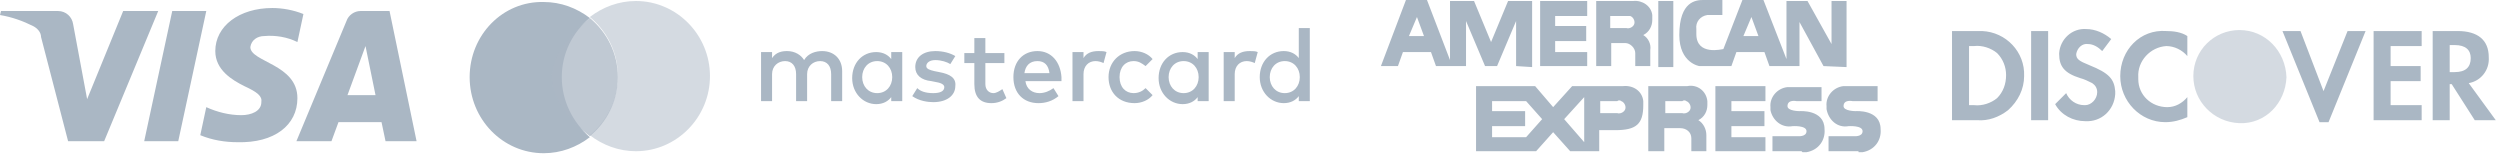 <svg xmlns="http://www.w3.org/2000/svg" xmlns:xlink="http://www.w3.org/1999/xlink" width="100%" height="100%" viewBox="0 0 449 28" xml:space="preserve" style="fill-rule:evenodd;clip-rule:evenodd;stroke-linejoin:round;stroke-miterlimit:1.414;"> <path d="M37.049,1.978l-5.036,23.381l-6.115,0l5.036,-23.381l6.115,0Zm25.358,15.108l3.238,-8.813l1.798,8.813l-5.036,0Zm6.835,8.273l5.575,0l-4.856,-23.381l-5.216,0c-1.079,0 -2.158,0.72 -2.518,1.799l-8.992,21.582l6.295,0l1.259,-3.418l7.733,0l0.72,3.418Zm-15.827,-7.734c0,-6.115 -8.453,-6.474 -8.453,-9.172c0.18,-1.259 1.259,-1.978 2.518,-1.978c1.978,-0.18 4.136,0.179 5.935,1.079l1.079,-5.036c-1.799,-0.72 -3.777,-1.079 -5.575,-1.079c-5.935,0 -10.252,3.237 -10.252,7.733c0,3.417 3.058,5.216 5.216,6.295c2.338,1.079 3.237,1.798 3.057,2.878c0,1.618 -1.798,2.338 -3.597,2.338c-2.158,0 -4.316,-0.54 -6.294,-1.439l-1.079,5.035c2.158,0.9 4.496,1.259 6.654,1.259c6.654,0.18 10.791,-3.057 10.791,-7.913m-24.999,-15.647l-9.712,23.381l-6.474,0l-4.856,-18.705c0,-0.899 -0.72,-1.618 -1.439,-1.978c-1.798,-0.899 -3.777,-1.619 -5.935,-1.978l0.18,-0.72l10.251,0c1.439,0 2.518,1.079 2.698,2.338l2.518,13.489l6.474,-15.827l6.295,0Z" style="fill:#aab7c4;fill-rule:nonzero;"></path> <path d="M293.692,11.87l0,-2.338c0,-0.899 -0.899,-1.799 -1.799,-1.799l-2.517,0l0,4.137l-2.698,0l0,-11.69l6.654,0c1.619,-0.18 3.238,0.899 3.417,2.518l0,0.899c0,1.079 -0.539,2.158 -1.618,2.698c0.899,0.539 1.439,1.618 1.259,2.697l0,2.878l-2.698,0m-4.496,-6.834l2.877,0c0.54,0.18 1.259,-0.18 1.439,-0.72c0.18,-0.539 -0.18,-1.259 -0.719,-1.438l-3.597,0l0,2.158m38.307,6.834l-4.316,-7.913l0,7.913l-5.395,0l-0.9,-2.518l-5.035,0l-0.9,2.518l-5.755,0c0,0 -3.597,-0.54 -3.597,-5.575c0,-6.115 3.058,-6.295 4.317,-6.295l3.417,0l0,2.698l-2.698,0c-1.259,0.18 -2.158,1.259 -1.978,2.518l0,0.899c0,3.956 4.676,2.698 4.856,2.698l3.417,-8.813l3.777,0l4.136,10.611l0,-10.431l3.777,0l4.316,7.733l0,-7.733l2.698,0l0,11.87l-4.137,-0.18m-14.387,-5.395l2.697,0l-1.259,-3.418l-1.438,3.418m-40.826,5.395l0,-8.093l-3.417,8.093l-2.158,0l-3.417,-8.093l0,8.093l-5.396,0l-0.899,-2.518l-5.036,0l-0.899,2.518l-3.057,0l4.496,-11.87l3.777,0l4.136,10.791l0,-10.611l4.316,0l3.058,7.374l3.057,-7.374l4.317,0l0,11.87l-2.878,-0.18m-19.244,-5.395l2.698,0l-1.259,-3.418l-1.439,3.418m23.56,5.395l0,-11.69l8.453,0l0,2.698l-5.755,0l0,1.798l5.575,0l0,2.698l-5.575,0l0,1.978l5.755,0l0,2.518l-8.453,0m21.222,0.18l0,-11.87l2.698,0l0,11.87l-2.698,0m5.935,15.107l0,-2.338c0,-1.079 -0.899,-1.798 -1.978,-1.798l-2.877,0l0,4.136l-2.878,0l0,-11.69l7.014,0c1.799,-0.36 3.417,0.899 3.597,2.698l0,0.719c0,1.079 -0.54,2.158 -1.619,2.698c0.9,0.539 1.439,1.618 1.439,2.697l0,2.878l-2.698,0m-4.676,-6.834l3.058,0c0.539,0.18 1.259,-0.18 1.439,-0.72c0.179,-0.539 -0.18,-1.258 -0.72,-1.438c-0.18,-0.18 -0.539,-0.18 -0.719,0l-3.058,0l0,2.158m-14.567,6.834l-2.518,0l-3.058,-3.417l-3.057,3.417l-10.791,0l0,-11.69l10.611,0l3.237,3.777l3.418,-3.777l9.172,0c1.798,-0.18 3.417,0.899 3.597,2.698l0,0.719c0,3.417 -1.259,4.496 -5.036,4.496l-2.878,0l0,3.777l-2.697,0m-3.597,-5.755l3.597,4.136l0,-8.093l-3.597,3.957m-12.949,3.237l6.115,0l2.877,-3.237l-2.877,-3.237l-6.115,0l0,1.798l5.935,0l0,2.698l-5.935,0l0,1.978m19.423,-4.316l3.058,0c0.539,0.18 1.259,-0.18 1.438,-0.72c0.18,-0.539 -0.179,-1.258 -0.719,-1.438c-0.18,-0.18 -0.539,-0.18 -0.719,0l-3.058,0l0,2.158m36.15,6.834l-5.216,0l0,-2.698l4.496,0c0,0 1.619,0.18 1.619,-0.899c0,-1.079 -2.518,-0.899 -2.518,-0.899c-1.978,0.36 -3.597,-1.079 -3.957,-2.878l0,-0.539c-0.179,-1.799 1.259,-3.417 3.058,-3.597l6.115,0l0,2.518l-4.496,0c0,0 -1.619,-0.36 -1.619,0.899c0,0.899 2.158,0.899 2.158,0.899c0,0 4.496,-0.36 4.496,3.237c0.18,1.979 -1.079,3.777 -3.237,4.137l-0.719,0l-0.18,-0.18m-15.467,0l0,-11.69l8.992,0l0,2.698l-6.115,0l0,1.798l5.935,0l0,2.698l-5.935,0l0,1.978l6.115,0l0,2.518l-8.992,0m25.538,0l-5.215,0l0,-2.698l4.496,0c0,0 1.618,0.18 1.618,-0.899c0,-1.079 -2.517,-0.899 -2.517,-0.899c-1.979,0.36 -3.597,-1.079 -3.957,-3.058l0,-0.539c-0.18,-1.799 1.259,-3.417 3.057,-3.597l6.115,0l0,2.698l-4.496,0c0,0 -1.619,-0.36 -1.619,0.899c0,0.899 2.159,0.899 2.159,0.899c0,0 4.496,-0.36 4.496,3.237c0.18,1.979 -1.079,3.777 -3.238,4.137l-0.719,0c0,-0.18 0,-0.18 -0.18,-0.18" style="fill:#aab7c4;fill-rule:nonzero;"></path> <path d="M355.078,5.575l-4.496,0l0,16.007l4.496,0c1.978,0.18 3.957,-0.54 5.575,-1.799c1.799,-1.618 2.878,-3.777 2.878,-6.115c0.18,-4.316 -3.237,-7.913 -7.554,-8.093l-0.899,0l0,0Zm3.597,12.05c-1.079,0.899 -2.698,1.439 -4.136,1.259l-0.9,0l0,-10.611l0.9,0c1.438,-0.18 3.057,0.36 4.136,1.259c1.079,1.079 1.619,2.518 1.619,3.957c0,1.618 -0.54,3.057 -1.619,4.136Zm6.115,3.957l3.057,0l0,-16.007l-3.057,0l0,16.007Zm10.431,-9.892c-1.798,-0.719 -2.338,-1.079 -2.338,-1.978c0.18,-1.079 1.079,-1.979 2.158,-1.799c0.9,0 1.799,0.54 2.518,1.259l1.619,-2.158c-1.259,-1.079 -2.878,-1.798 -4.496,-1.798c-2.518,-0.18 -4.676,1.798 -4.856,4.316l0,0.18c0,2.158 0.899,3.417 3.776,4.316c0.72,0.18 1.439,0.54 2.159,0.899c0.539,0.36 0.899,0.9 0.899,1.619c0,1.259 -1.079,2.338 -2.158,2.338l-0.18,0c-1.439,0 -2.698,-0.899 -3.237,-2.158l-1.979,1.978c1.079,1.979 3.238,3.058 5.396,3.058c2.877,0.179 5.215,-1.979 5.395,-4.856l0,-0.54c-0.18,-2.158 -1.079,-3.237 -4.676,-4.676l0,0Zm5.575,1.978c0,4.497 3.597,8.273 8.094,8.273c1.438,0 2.697,-0.359 3.956,-0.899l0,-3.597c-0.899,1.079 -2.158,1.799 -3.597,1.799c-2.877,0 -5.215,-2.158 -5.215,-5.036l0,-0.36c-0.18,-2.877 2.158,-5.395 5.035,-5.575c1.439,0 2.878,0.719 3.777,1.798l0,-3.596c-1.079,-0.72 -2.518,-0.9 -3.777,-0.9c-4.676,-0.359 -8.273,3.417 -8.273,8.093Zm36.51,2.698l-4.137,-10.791l-3.237,0l6.654,16.366l1.619,0l6.654,-16.366l-3.237,0l-4.316,10.791l0,0Zm8.992,5.216l8.633,0l0,-2.698l-5.576,0l0,-4.316l5.396,0l0,-2.698l-5.396,0l0,-3.597l5.576,0l0,-2.698l-8.633,0l0,16.007Zm20.683,-11.331c0,-3.057 -1.979,-4.676 -5.576,-4.676l-4.496,0l0,16.007l3.057,0l0,-6.475l0.36,0l4.137,6.475l3.776,0l-4.855,-6.655c2.158,-0.359 3.776,-2.338 3.597,-4.676l0,0Zm-6.115,2.698l-0.9,0l0,-4.856l0.9,0c1.978,0 2.877,0.899 2.877,2.338c0,1.619 -0.899,2.518 -2.877,2.518l0,0Z" style="fill:#aab7c4;fill-rule:nonzero;"></path> <path d="M402.198,5.395c-4.496,0 -8.273,3.597 -8.273,8.273c0,4.497 3.597,8.273 8.273,8.453c4.676,0.18 8.273,-3.597 8.453,-8.273c-0.18,-4.676 -3.777,-8.453 -8.453,-8.453l0,0Z" style="fill:#aab7c4;fill-opacity:0.5;fill-rule:nonzero;"></path> <path d="M147.655,9.172c-1.079,0 -2.518,0.36 -3.237,1.619c-0.54,-0.899 -1.619,-1.619 -3.057,-1.619c-0.9,0 -1.979,0.18 -2.698,1.259l0,-1.079l-1.978,0l0,8.813l1.978,0l0,-4.856c0,-1.439 1.079,-2.338 2.338,-2.338c1.259,0 1.978,0.899 1.978,2.338l0,4.856l1.979,0l0,-4.856c0,-1.439 1.079,-2.338 2.338,-2.338c1.259,0 1.978,0.899 1.978,2.338l0,4.856l1.978,0l0,-5.396c0,-2.158 -1.439,-3.597 -3.597,-3.597l0,0Zm12.41,1.439c-0.54,-0.719 -1.439,-1.259 -2.698,-1.259c-2.518,0 -4.316,1.978 -4.316,4.676c0,2.698 1.978,4.676 4.316,4.676c1.259,0 2.158,-0.539 2.698,-1.259l0,0.72l1.978,0l0,-8.813l-1.978,0l0,1.259Zm-2.518,6.115c-1.619,0 -2.698,-1.259 -2.698,-2.878c0,-1.618 1.079,-2.877 2.698,-2.877c1.619,0 2.698,1.259 2.698,2.877c0,1.619 -1.079,2.878 -2.698,2.878Zm11.151,-3.777l-0.9,-0.18c-0.719,-0.18 -1.438,-0.359 -1.438,-0.899c0,-0.54 0.539,-1.079 1.618,-1.079c1.079,0 2.158,0.36 2.698,0.719l0.899,-1.439c-0.899,-0.539 -2.158,-0.899 -3.597,-0.899c-2.158,0 -3.597,1.079 -3.597,2.878c0,1.439 1.079,2.338 2.878,2.518l0.899,0.18c1.079,0.179 1.439,0.539 1.439,0.899c0,0.719 -0.72,1.079 -1.979,1.079c-1.438,0 -2.338,-0.36 -2.877,-0.899l-0.899,1.438c1.259,0.9 2.877,1.08 3.776,1.08c2.518,0 3.957,-1.259 3.957,-2.878c0.18,-1.439 -0.899,-2.158 -2.877,-2.518l0,0Zm9.711,3.777c-0.719,0 -1.438,-0.54 -1.438,-1.619l0,-3.777l3.417,0l0,-1.798l-3.417,0l0,-2.698l-1.979,0l0,2.698l-1.798,0l0,1.798l1.798,0l0,3.777c0,2.338 1.079,3.417 3.058,3.417c1.079,0 1.978,-0.359 2.697,-0.899l-0.719,-1.619c-0.54,0.36 -1.079,0.72 -1.619,0.72l0,0Zm7.914,-7.554c-2.518,0 -4.317,1.799 -4.317,4.676c0,2.878 1.799,4.676 4.496,4.676c1.259,0 2.518,-0.359 3.597,-1.259l-0.899,-1.438c-0.719,0.539 -1.618,0.899 -2.518,0.899c-1.259,0 -2.338,-0.72 -2.518,-2.158l6.475,0l0,-0.72c-0.18,-2.697 -1.798,-4.676 -4.316,-4.676l0,0Zm-2.338,3.957c0.179,-1.259 0.899,-2.158 2.338,-2.158c1.259,0 1.978,0.719 2.158,2.158l-4.496,0Zm10.611,-2.698l0,-1.079l-1.979,0l0,8.813l1.979,0l0,-4.856c0,-1.439 0.899,-2.338 2.158,-2.338c0.539,0 1.079,0.18 1.439,0.359l0.539,-1.978c-0.36,-0.18 -0.899,-0.18 -1.439,-0.18c-1.259,0 -2.158,0.36 -2.697,1.259Zm8.992,0.54c0.899,0 1.439,0.359 2.158,0.899l1.259,-1.259c-0.719,-0.899 -1.978,-1.439 -3.237,-1.439c-2.698,0 -4.676,1.979 -4.676,4.676c0,2.698 1.798,4.676 4.676,4.676c1.259,0 2.518,-0.539 3.237,-1.438l-1.259,-1.259c-0.539,0.539 -1.259,0.899 -2.158,0.899c-1.439,0 -2.518,-1.079 -2.518,-2.878c0,-1.798 1.079,-2.877 2.518,-2.877Zm11.51,-0.36c-0.539,-0.719 -1.438,-1.259 -2.697,-1.259c-2.518,0 -4.317,1.978 -4.317,4.676c0,2.698 1.979,4.676 4.317,4.676c1.259,0 2.158,-0.539 2.697,-1.259l0,0.72l1.979,0l0,-8.813l-1.979,0l0,1.259Zm-2.518,6.115c-1.618,0 -2.697,-1.259 -2.697,-2.878c0,-1.618 1.079,-2.877 2.697,-2.877c1.619,0 2.698,1.259 2.698,2.877c0,1.619 -1.079,2.878 -2.698,2.878Zm9.173,-6.295l0,-1.079l-1.979,0l0,8.813l1.979,0l0,-4.856c0,-1.439 0.899,-2.338 2.158,-2.338c0.539,0 1.079,0.18 1.439,0.359l0.539,-1.978c-0.359,-0.18 -0.899,-0.18 -1.439,-0.18c-1.258,0 -2.158,0.36 -2.697,1.259l0,0Zm11.51,-5.395l0,5.395c-0.54,-0.719 -1.439,-1.259 -2.698,-1.259c-2.518,0 -4.316,1.979 -4.316,4.676c0,2.698 1.978,4.676 4.316,4.676c1.259,0 2.158,-0.539 2.698,-1.259l0,0.9l1.978,0l0,-13.129l-1.978,0l0,0Zm-2.518,11.69c-1.618,0 -2.698,-1.259 -2.698,-2.878c0,-1.618 1.08,-2.877 2.698,-2.877c1.619,0 2.698,1.259 2.698,2.877c0,1.619 -1.079,2.878 -2.698,2.878Zm-129.85,-2.878c0,-4.316 1.978,-8.093 5.036,-10.611c-2.338,-1.798 -5.216,-2.877 -8.273,-2.877c-7.374,-0.18 -13.309,5.935 -13.309,13.488c0,7.554 5.935,13.669 13.309,13.669c3.057,0 5.935,-1.079 8.273,-2.878c-3.058,-2.698 -5.036,-6.474 -5.036,-10.791l0,0Z" style="fill:#aab7c4;fill-rule:nonzero;"></path> <path d="M114.204,0.18c-3.058,0 -5.935,1.079 -8.273,2.877c3.057,2.518 5.035,6.295 5.035,10.611c0,4.317 -1.978,8.094 -5.035,10.611c2.338,1.799 5.215,2.878 8.273,2.878c7.373,0 13.308,-6.115 13.308,-13.489c0,-7.373 -5.935,-13.488 -13.308,-13.488Z" style="fill:#aab7c4;fill-opacity:0.5;fill-rule:nonzero;"></path> <path d="M110.966,13.848c0,-4.316 -1.978,-8.093 -5.035,-10.611c-3.058,2.518 -6.835,6.295 -6.835,10.611c0,4.317 3.597,8.093 6.835,10.611c3.057,-2.518 5.035,-6.294 5.035,-10.611Z" style="fill:#aab7c4;fill-opacity:0.75;fill-rule:nonzero;"></path> </svg>